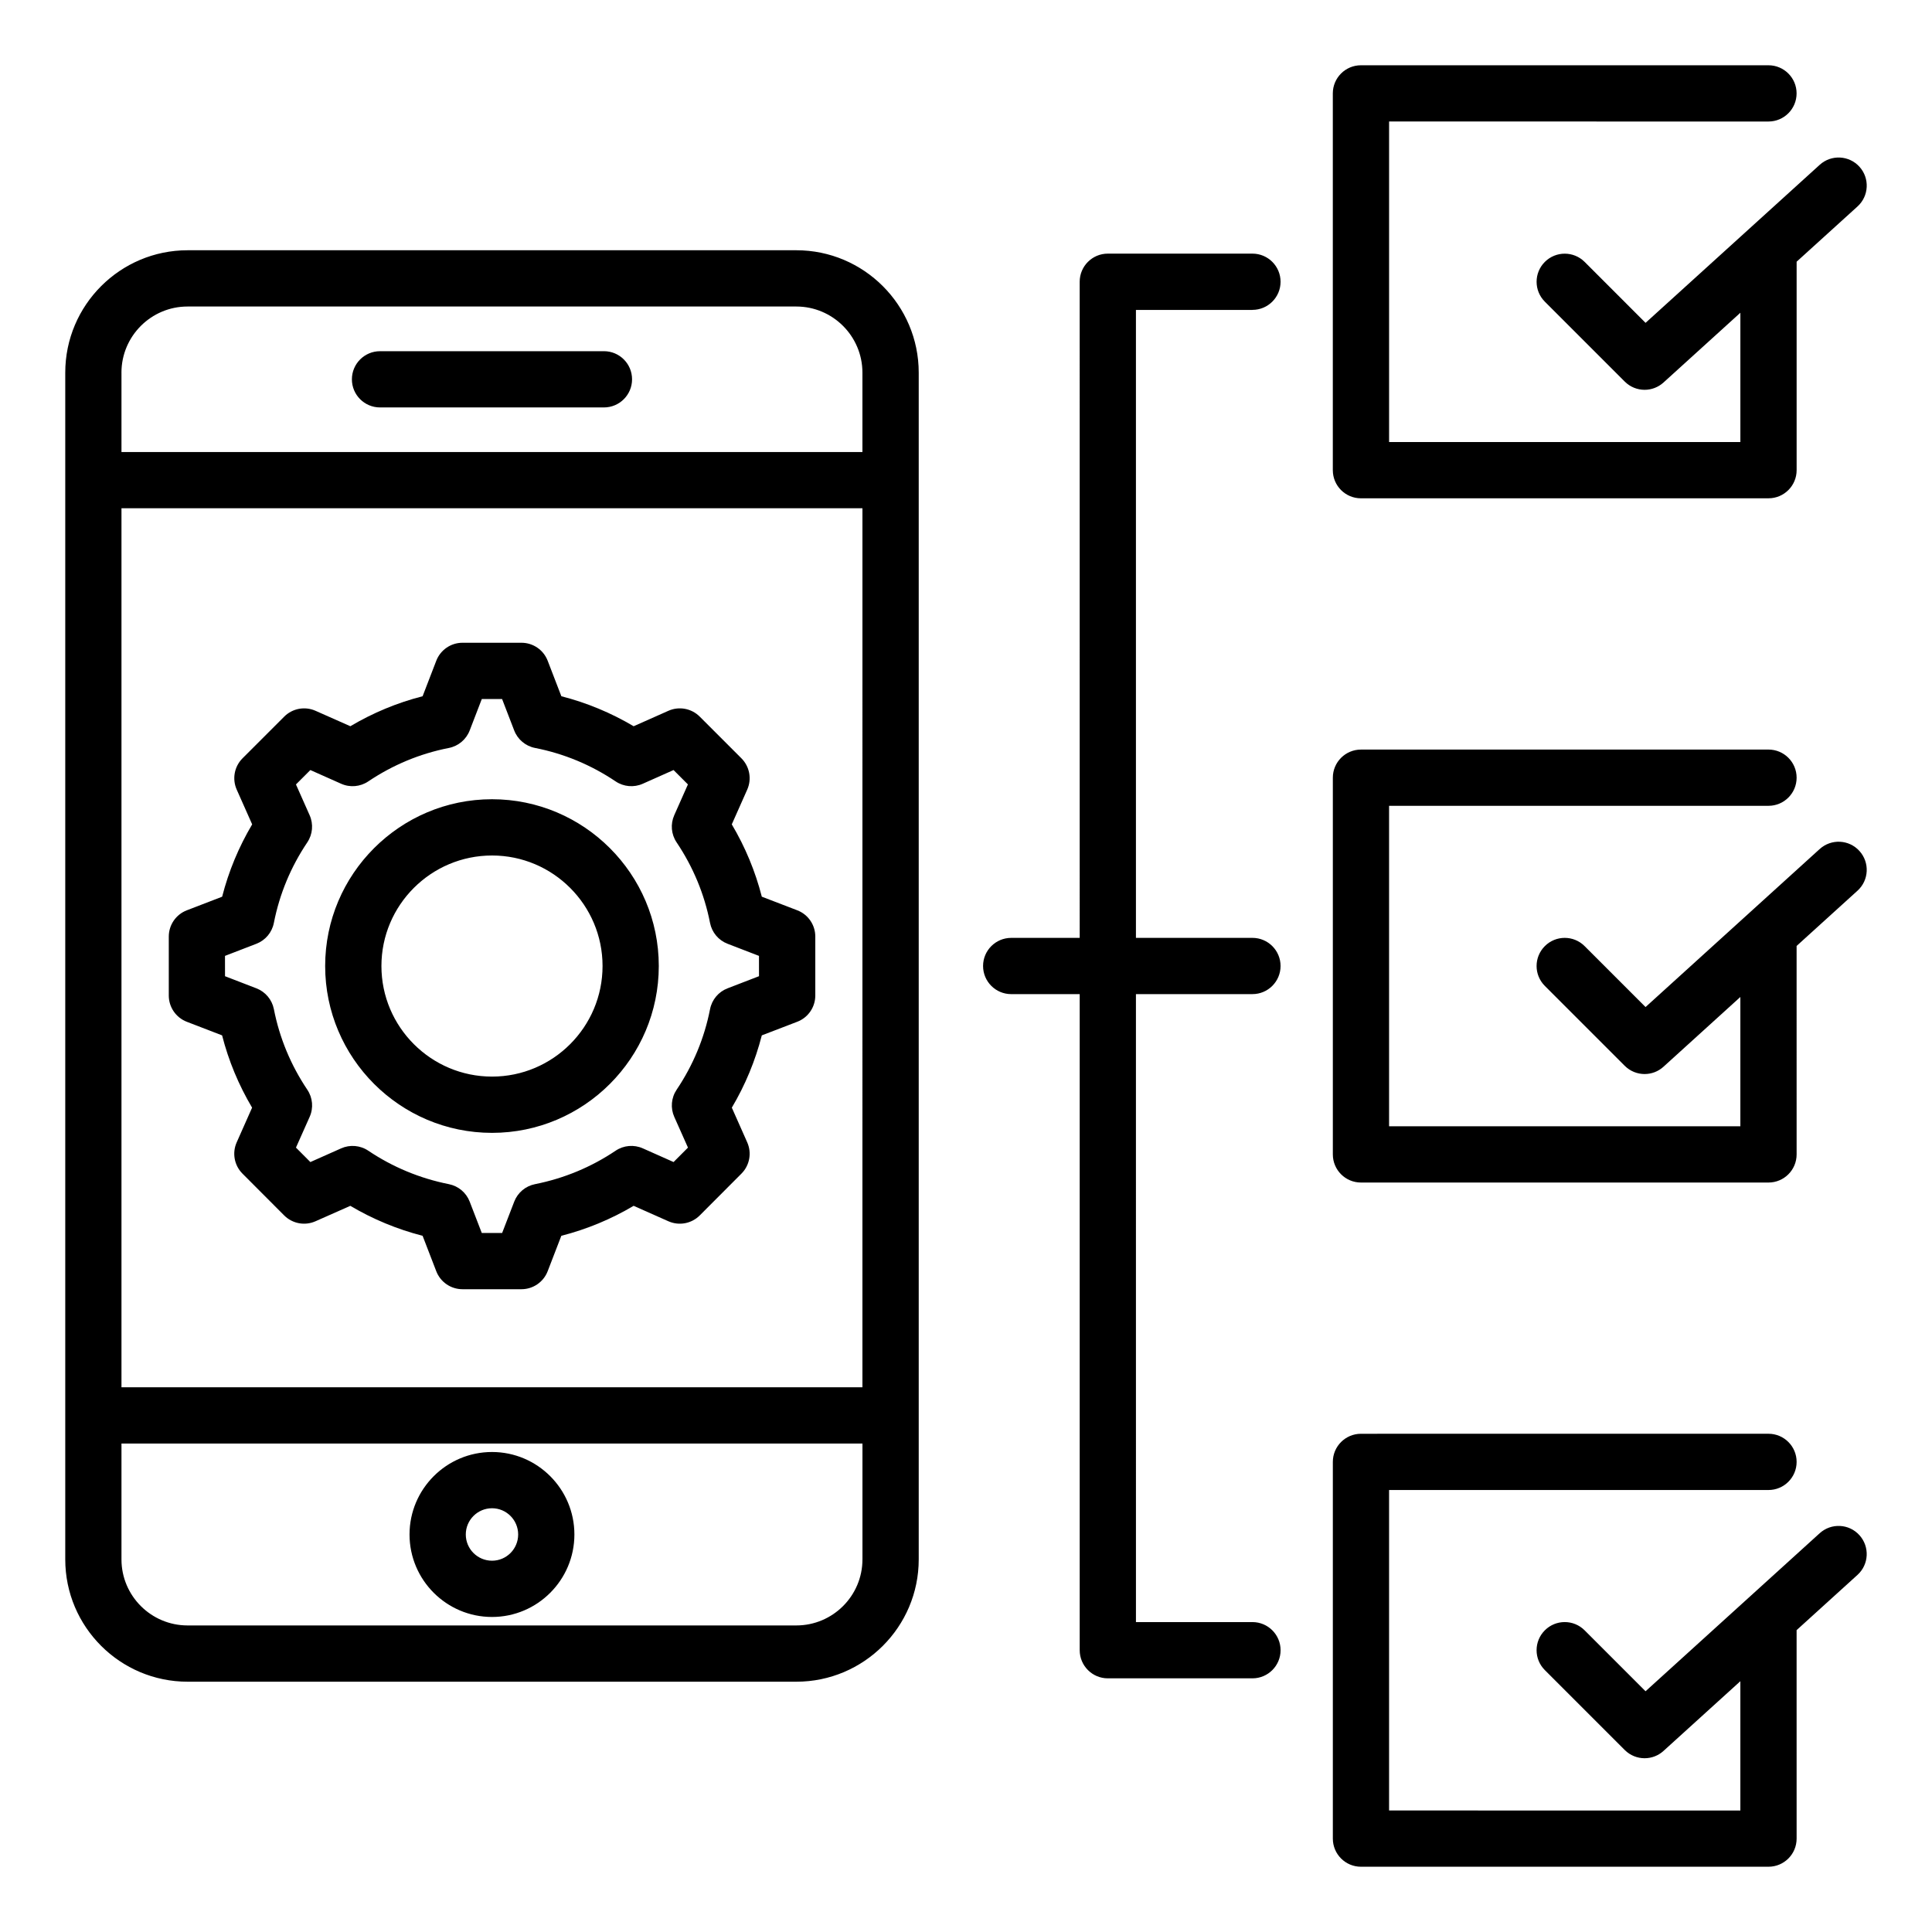 <?xml version="1.0" encoding="UTF-8"?>
<!-- The Best Svg Icon site in the world: iconSvg.co, Visit us! https://iconsvg.co -->
<svg fill="#000000" width="800px" height="800px" version="1.1" viewBox="144 144 512 512" xmlns="http://www.w3.org/2000/svg">
 <path d="m497.21 268.61v-99.859c0-4.113 3.336-7.453 7.453-7.453h108c4.113 0 7.453 3.336 7.453 7.453 0 4.113-3.336 7.453-7.453 7.453l-100.54-0.004v84.949h93.094v-34.266l-20.367 18.484c-1.422 1.289-3.219 1.938-5.008 1.938-1.91 0-3.82-0.734-5.269-2.184l-21.172-21.172c-2.914-2.914-2.914-7.629 0-10.543 2.914-2.906 7.629-2.906 10.543 0l16.148 16.152 46.152-41.879c3.051-2.766 7.762-2.535 10.527 0.508 2.766 3.051 2.535 7.762-0.508 10.527l-16.137 14.641v55.246c0 4.113-3.336 7.453-7.453 7.453l-108 0.004c-4.121 0.008-7.461-3.332-7.461-7.449zm129.03 100.39-46.152 41.879-16.148-16.148c-2.914-2.914-7.629-2.914-10.543 0-2.914 2.914-2.914 7.629 0 10.543l21.172 21.172c1.453 1.453 3.359 2.184 5.269 2.184 1.789 0 3.586-0.641 5.008-1.938l20.367-18.484v34.266h-93.094v-84.926h100.55c4.113 0 7.453-3.336 7.453-7.453 0-4.113-3.336-7.453-7.453-7.453l-108 0.004c-4.113 0-7.453 3.336-7.453 7.453v99.832c0 4.113 3.336 7.453 7.453 7.453h108c4.113 0 7.453-3.336 7.453-7.453l-0.004-55.109c0-0.043-0.004-0.09-0.004-0.133l16.145-14.648c3.051-2.766 3.273-7.477 0.508-10.527-2.766-3.055-7.481-3.277-10.527-0.512zm0 181.32-46.152 41.879-16.148-16.148c-2.914-2.914-7.629-2.914-10.543 0-2.914 2.914-2.914 7.629 0 10.543l21.172 21.172c1.453 1.453 3.359 2.184 5.269 2.184 1.789 0 3.586-0.641 5.008-1.938l20.367-18.477v34.266l-93.094-0.004v-84.93h100.55c4.113 0 7.453-3.336 7.453-7.453 0-4.113-3.336-7.453-7.453-7.453l-108 0.004c-4.113 0-7.453 3.336-7.453 7.453v99.832c0 4.113 3.336 7.453 7.453 7.453h108c4.113 0 7.453-3.336 7.453-7.453l-0.004-55.246 16.137-14.641c3.051-2.766 3.273-7.477 0.508-10.527-2.762-3.059-7.477-3.281-10.523-0.516zm-150.33-324.2c4.113 0 7.453-3.336 7.453-7.453 0-4.113-3.336-7.453-7.453-7.453h-38.328c-4.113 0-7.453 3.336-7.453 7.453l0.004 173.88h-18.156c-4.113 0-7.453 3.336-7.453 7.453 0 4.113 3.336 7.453 7.453 7.453h18.156v173.87c0 4.113 3.336 7.453 7.453 7.453h38.328c4.113 0 7.453-3.336 7.453-7.453 0-4.113-3.336-7.453-7.453-7.453h-30.875l-0.004-166.42h30.875c4.113 0 7.453-3.336 7.453-7.453 0-4.113-3.336-7.453-7.453-7.453h-30.875v-166.41l30.875 0.004zm-88.438 16.633v314.51c0 17.871-14.547 32.406-32.434 32.406h-161.31c-17.887 0-32.434-14.535-32.434-32.406v-314.51c0-17.887 14.547-32.434 32.434-32.434h161.31c17.879-0.004 32.434 14.547 32.434 32.434zm-211.28 0v21.039h196.36v-21.039c0-9.66-7.863-17.523-17.523-17.523h-161.31c-9.668-0.004-17.531 7.856-17.531 17.523zm0 35.941v232.95h196.36l0.004-232.95zm196.37 278.57v-30.711h-196.37v30.711c0 9.652 7.863 17.496 17.523 17.496h161.31c9.668 0.004 17.531-7.848 17.531-17.496zm-76.34-6.609c0 12.055-9.793 21.859-21.832 21.859-12.055 0-21.859-9.809-21.859-21.859 0-12.055 9.809-21.859 21.859-21.859 12.039 0 21.832 9.809 21.832 21.859zm-14.902 0c0-3.832-3.106-6.953-6.926-6.953-3.832 0-6.953 3.117-6.953 6.953 0 3.832 3.117 6.949 6.953 6.949 3.82 0.004 6.926-3.113 6.926-6.949zm-36.609-298.68h59.34c4.113 0 7.453-3.336 7.453-7.453 0-4.113-3.336-7.453-7.453-7.453l-59.34 0.004c-4.113 0-7.453 3.336-7.453 7.453 0 4.113 3.336 7.449 7.453 7.449zm-55.98 155.85v-15.625c0-3.082 1.898-5.848 4.769-6.953l9.371-3.609c1.723-6.734 4.387-13.156 7.957-19.172l-4.094-9.211c-1.25-2.816-0.641-6.113 1.543-8.297l11.047-11.047c2.18-2.18 5.473-2.793 8.293-1.543l9.23 4.09c6.008-3.562 12.422-6.223 19.148-7.945l3.621-9.398c1.105-2.875 3.871-4.777 6.953-4.777h15.625c3.082 0 5.848 1.898 6.953 4.777l3.621 9.398c6.734 1.723 13.145 4.387 19.16 7.949l9.211-4.094c2.816-1.25 6.113-0.641 8.297 1.543l11.047 11.047c2.18 2.184 2.793 5.481 1.543 8.297l-4.094 9.211c3.57 6.016 6.234 12.434 7.957 19.164l9.395 3.609c2.883 1.105 4.781 3.871 4.781 6.957v15.625c0 3.086-1.898 5.852-4.781 6.957l-9.395 3.609c-1.723 6.727-4.383 13.145-7.945 19.156l4.082 9.195c1.25 2.812 0.641 6.102-1.527 8.281l-11.062 11.09c-2.184 2.18-5.481 2.793-8.297 1.543l-9.215-4.094c-5.984 3.547-12.402 6.207-19.164 7.945l-3.617 9.379c-1.105 2.875-3.871 4.777-6.953 4.777h-15.625c-3.082 0-5.848-1.898-6.953-4.777l-3.617-9.379c-6.758-1.738-13.172-4.398-19.156-7.941l-9.23 4.09c-2.816 1.25-6.109 0.637-8.293-1.543l-11.062-11.09c-2.172-2.184-2.777-5.473-1.527-8.281l4.082-9.195c-3.562-6.008-6.231-12.426-7.949-19.156l-9.371-3.609c-2.863-1.109-4.758-3.875-4.758-6.953zm14.902-5.117 8.324 3.211c2.387 0.922 4.129 3.008 4.625 5.516 1.496 7.641 4.477 14.824 8.863 21.355 1.438 2.137 1.668 4.863 0.609 7.211l-3.621 8.125 3.82 3.832 8.133-3.621c2.348-1.055 5.074-0.824 7.211 0.609 6.481 4.352 13.672 7.336 21.375 8.871 2.504 0.5 4.578 2.242 5.496 4.617l3.211 8.324h5.391l3.211-8.324c0.922-2.379 2.996-4.121 5.496-4.617 7.703-1.531 14.895-4.512 21.375-8.871 2.129-1.434 4.844-1.664 7.191-0.625l8.16 3.633 3.816-3.824-3.621-8.125c-1.055-2.348-0.824-5.074 0.609-7.211 4.387-6.527 7.367-13.715 8.863-21.355 0.492-2.508 2.234-4.594 4.625-5.516l8.348-3.219-0.004-5.383-8.348-3.219c-2.387-0.922-4.129-3.008-4.625-5.516-1.496-7.641-4.477-14.824-8.863-21.355-1.434-2.129-1.664-4.844-0.621-7.191l3.625-8.16-3.809-3.809-8.16 3.633c-2.34 1.043-5.059 0.809-7.191-0.625-6.527-4.387-13.715-7.367-21.355-8.863-2.519-0.492-4.609-2.246-5.527-4.644l-3.207-8.328-5.375 0.004-3.207 8.328c-0.918 2.394-3.008 4.152-5.527 4.644-7.641 1.496-14.824 4.477-21.355 8.863-2.137 1.438-4.863 1.668-7.211 0.609l-8.133-3.621-3.816 3.816 3.625 8.16c1.043 2.348 0.809 5.059-0.621 7.191-4.387 6.527-7.367 13.715-8.863 21.355-0.492 2.508-2.234 4.594-4.625 5.516l-8.324 3.211zm26.539-2.707c0-24.367 19.836-44.195 44.219-44.195 24.367 0 44.195 19.828 44.195 44.195 0 24.383-19.828 44.219-44.195 44.219-24.379 0-44.219-19.84-44.219-44.219zm14.91 0c0 16.164 13.152 29.309 29.316 29.309 16.148 0 29.285-13.152 29.285-29.309 0-16.148-13.137-29.285-29.285-29.285-16.168 0-29.316 13.137-29.316 29.285z"/>
</svg>
